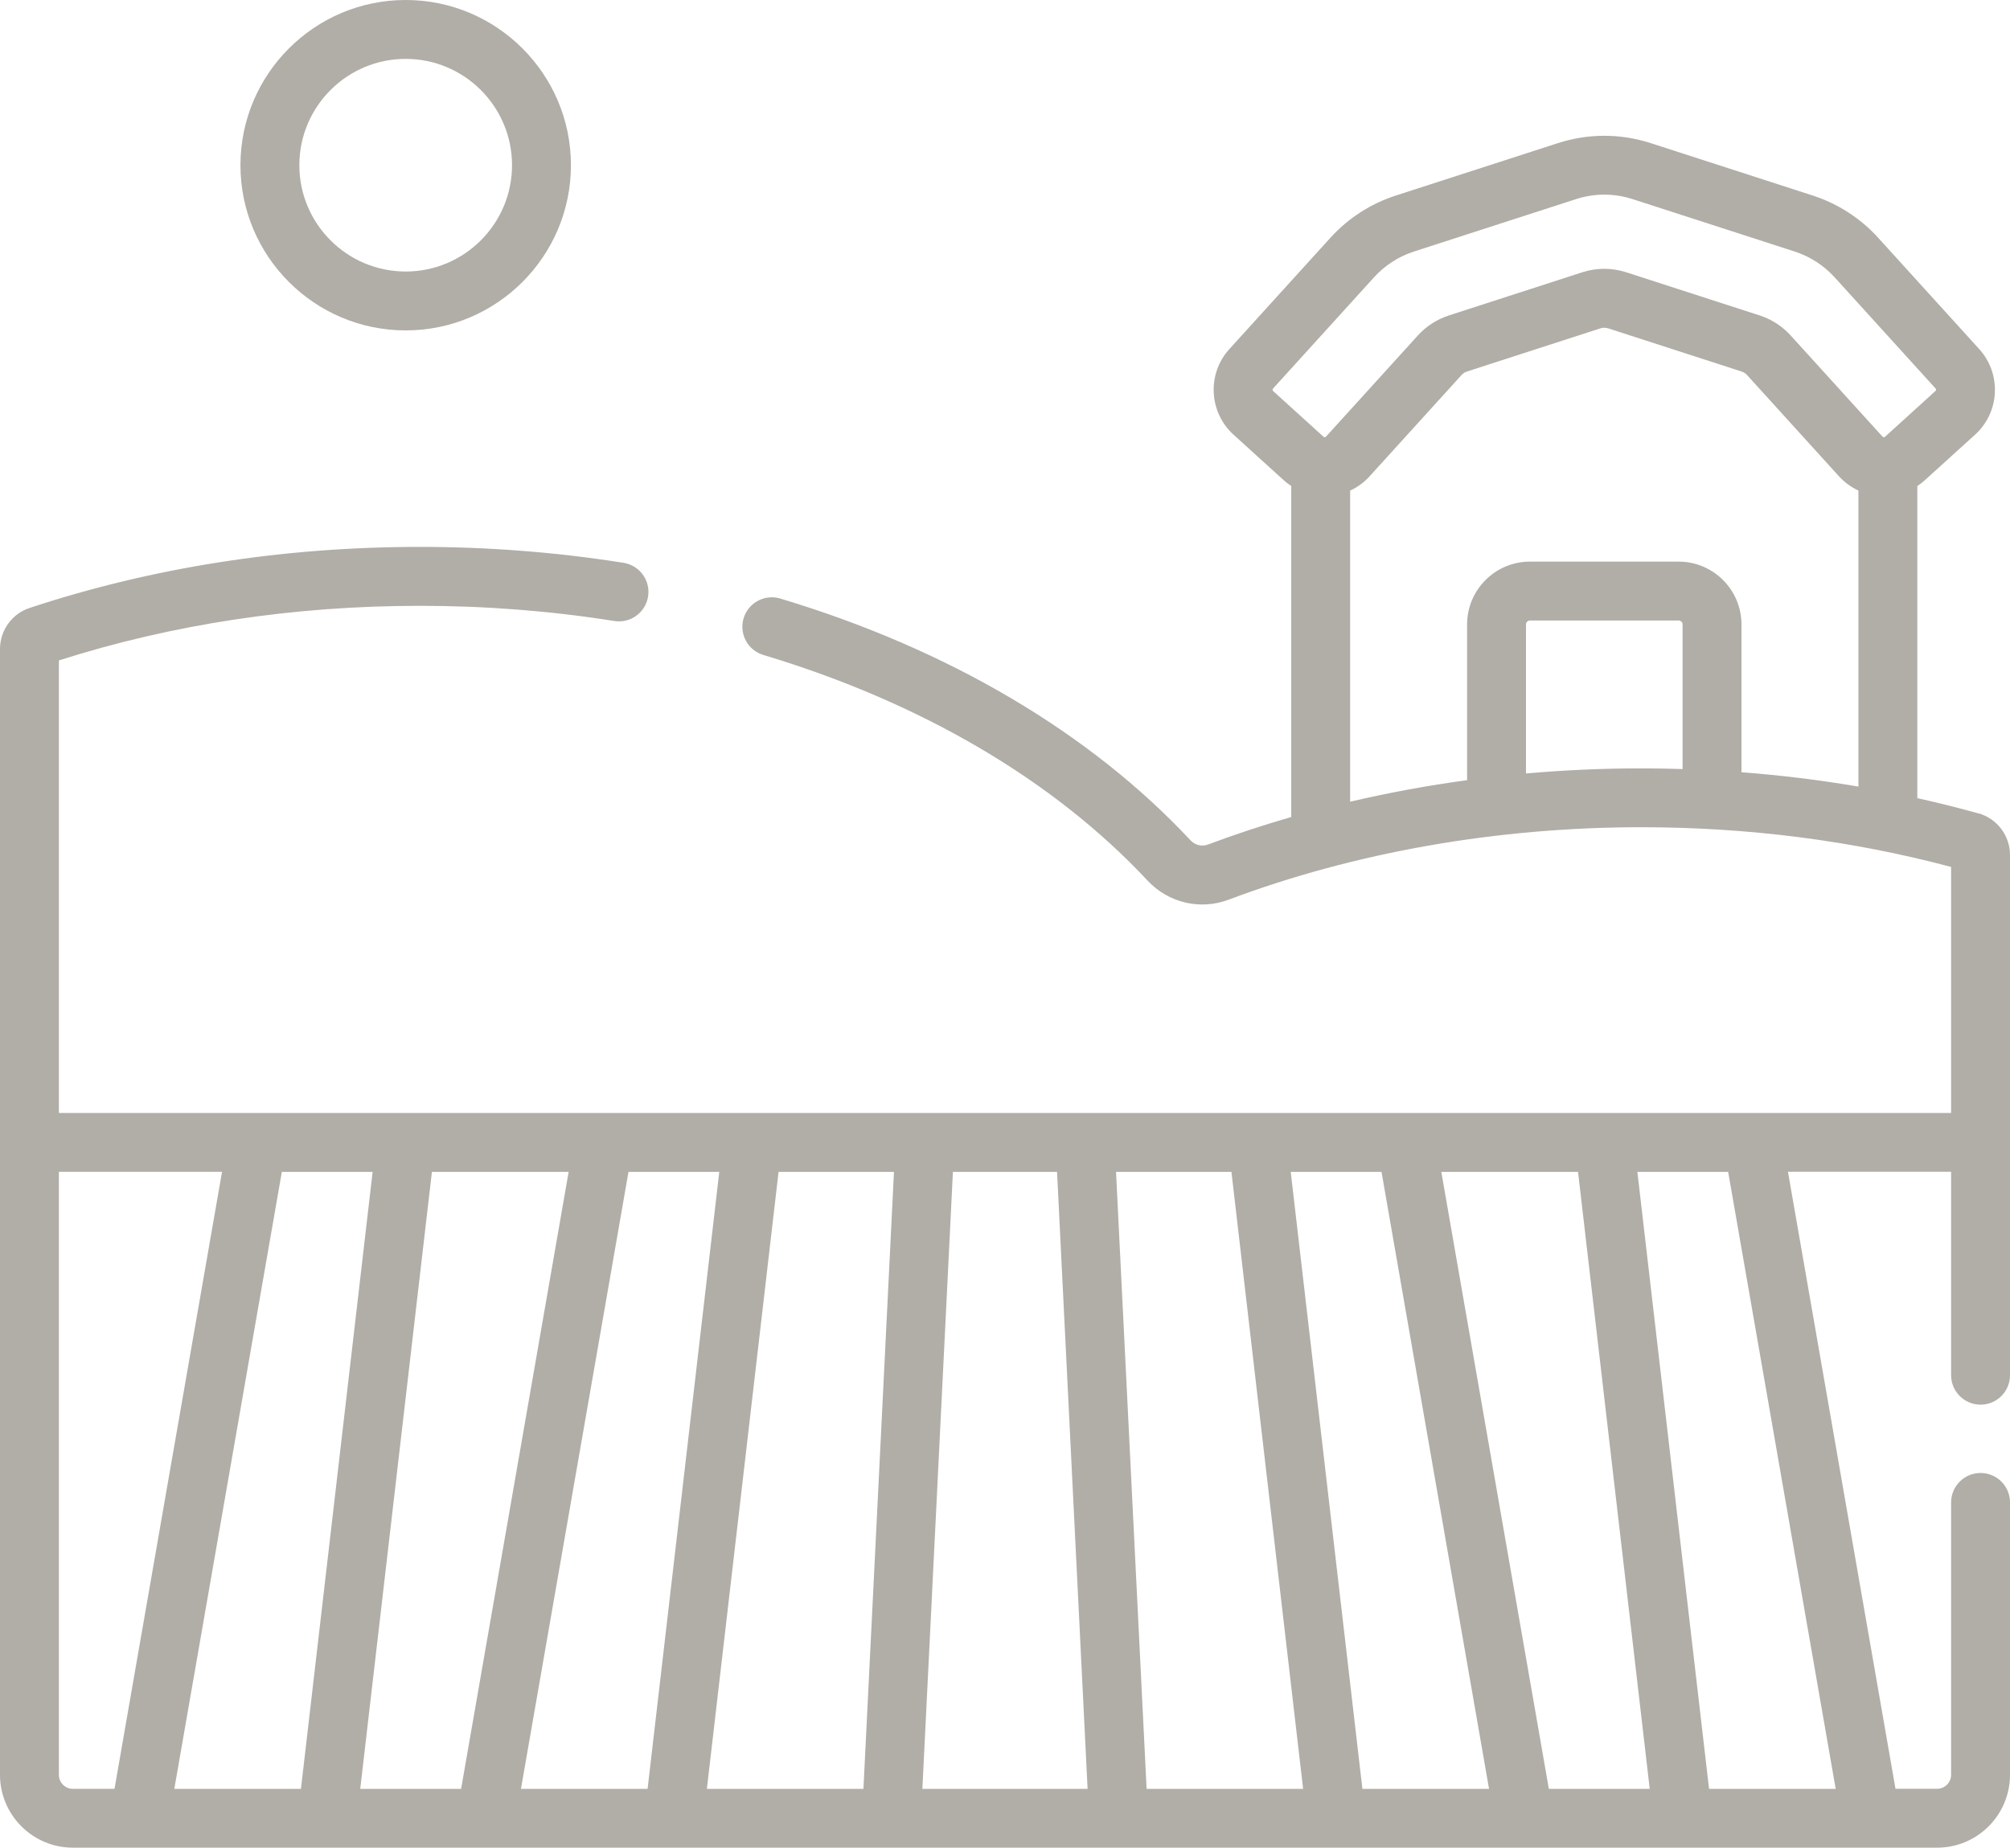 <?xml version="1.0" encoding="UTF-8"?>
<svg id="Laag_3" data-name="Laag 3" xmlns="http://www.w3.org/2000/svg" viewBox="0 0 512 470.77">
  <defs>
    <style>
      .cls-1 {
        fill: #b1ada7;
      }
    </style>
  </defs>
  <g id="_1500_x_1500_px_Label_Layout_01" data-name="1500 x 1500 px Label Layout 01">
    <g>
      <path class="cls-1" d="M103.34,84.18c23.21,0,42.09-18.88,42.09-42.09S126.55,0,103.34,0s-42.09,18.88-42.09,42.09,18.88,42.09,42.09,42.09ZM103.34,15c14.94,0,27.09,12.15,27.09,27.09s-12.15,27.09-27.09,27.09-27.09-12.15-27.09-27.09,12.15-27.09,27.09-27.09Z"/>
      <path class="cls-1" d="M503.93,207.23c-5.13-1.42-10.31-2.72-15.54-3.88v-79.52c.64-.43,1.27-.89,1.86-1.43l12.84-11.65c3.06-2.77,4.85-6.57,5.05-10.69s-1.22-8.08-3.99-11.13l-25.74-28.36c-4.5-4.96-10.25-8.67-16.62-10.74l-41.3-13.36c-7.74-2.5-15.92-2.5-23.66,0l-41.3,13.36c-6.37,2.06-12.12,5.77-16.63,10.74l-25.74,28.36c-5.73,6.31-5.25,16.1,1.06,21.82l12.84,11.65c.59.53,1.21,1,1.86,1.43v84.33c-7.24,2.09-14.33,4.43-21.24,7.02-1.53.57-3.26.16-4.4-1.06-25.67-27.49-61.81-48.8-104.52-61.62-3.97-1.19-8.15,1.06-9.34,5.03-1.19,3.97,1.06,8.15,5.03,9.34,40.17,12.06,74.01,31.93,97.87,57.49,5.3,5.68,13.41,7.59,20.65,4.86,32.06-12.07,68.39-18.46,105.06-18.46,27.21,0,53.76,3.4,78.97,10.12v62.68H15v-115.3c28.93-9.23,59.86-13.91,91.98-13.91,16.71,0,33.37,1.3,49.51,3.87,4.1.65,7.93-2.14,8.59-6.23.65-4.09-2.14-7.93-6.23-8.59-16.92-2.69-34.37-4.06-51.87-4.06-34.73,0-68.18,5.23-99.42,15.55-4.52,1.49-7.56,5.71-7.56,10.48v286.81c0,10.24,8.33,18.57,18.57,18.57h474.87c10.24,0,18.56-8.33,18.56-18.57v-69.39c0-4.14-3.36-7.5-7.5-7.5s-7.5,3.36-7.5,7.5v69.39c0,1.97-1.6,3.57-3.56,3.57h-10.61l-27.39-157.2h41.56v51.83c0,4.14,3.36,7.5,7.5,7.5s7.5-3.36,7.5-7.5v-132.54c0-4.94-3.32-9.32-8.07-10.63h0ZM324.3,99.64c-.18-.17-.2-.45-.03-.64l25.74-28.36c2.75-3.03,6.25-5.29,10.14-6.55l41.3-13.36c2.36-.76,4.79-1.14,7.21-1.14s4.85.38,7.21,1.14l41.3,13.36c3.89,1.26,7.39,3.52,10.14,6.54l25.74,28.36s.12.14.11.32c0,.19-.11.28-.15.31l-12.84,11.66c-.18.17-.47.15-.64-.03l-23.4-25.78c-2.14-2.36-4.87-4.12-7.9-5.1l-33.96-10.99c-3.68-1.19-7.57-1.19-11.24,0l-33.96,10.99c-3.03.98-5.76,2.74-7.9,5.1l-23.4,25.78s-.12.14-.31.15c-.18.01-.29-.08-.32-.12l-12.84-11.65ZM343.92,124.99c1.86-.86,3.55-2.08,4.96-3.65l23.4-25.78c.38-.42.87-.74,1.41-.91l33.96-10.99c.66-.21,1.35-.21,2.01,0l33.96,10.99c.54.18,1.03.49,1.41.91l23.4,25.78h0c1.44,1.58,3.13,2.8,4.96,3.64v75.43c-9.79-1.67-19.73-2.89-29.79-3.66v-37.65c0-8.83-7.18-16.01-16.01-16.01h-37.87c-8.83,0-16.01,7.18-16.01,16.01v39.67c-10.1,1.37-20.05,3.21-29.79,5.49v-79.26h0ZM388.71,197.08v-37.98c0-.56.45-1.01,1.01-1.01h37.87c.56,0,1.01.45,1.01,1.01v36.84c-3.51-.11-7.04-.17-10.57-.17-9.82,0-19.61.44-29.32,1.3h0ZM18.57,455.77c-1.97,0-3.57-1.6-3.57-3.57v-153.64h41.56l-27.39,157.2h-10.61ZM44.4,455.77l27.39-157.2h23.13l-18.26,157.2h-32.26ZM91.76,455.77l18.26-157.2h34.83l-27.39,157.2h-25.71ZM132.7,455.77l27.39-157.2h23.13l-18.26,157.2h-32.26ZM180.06,455.77l18.26-157.2h29.4l-7.78,157.2h-39.87ZM234.95,455.77l7.78-157.2h26.53l7.78,157.2h-42.1ZM292.07,455.77l-7.79-157.2h29.4l18.26,157.2h-39.87ZM347.04,455.77l-18.26-157.2h23.13l27.39,157.2h-32.26ZM394.53,455.77l-27.39-157.2h34.83l18.26,157.2h-25.7ZM467.6,455.77h-32.26l-18.26-157.2h23.13l27.39,157.2Z"/>
    </g>
  </g>
</svg>